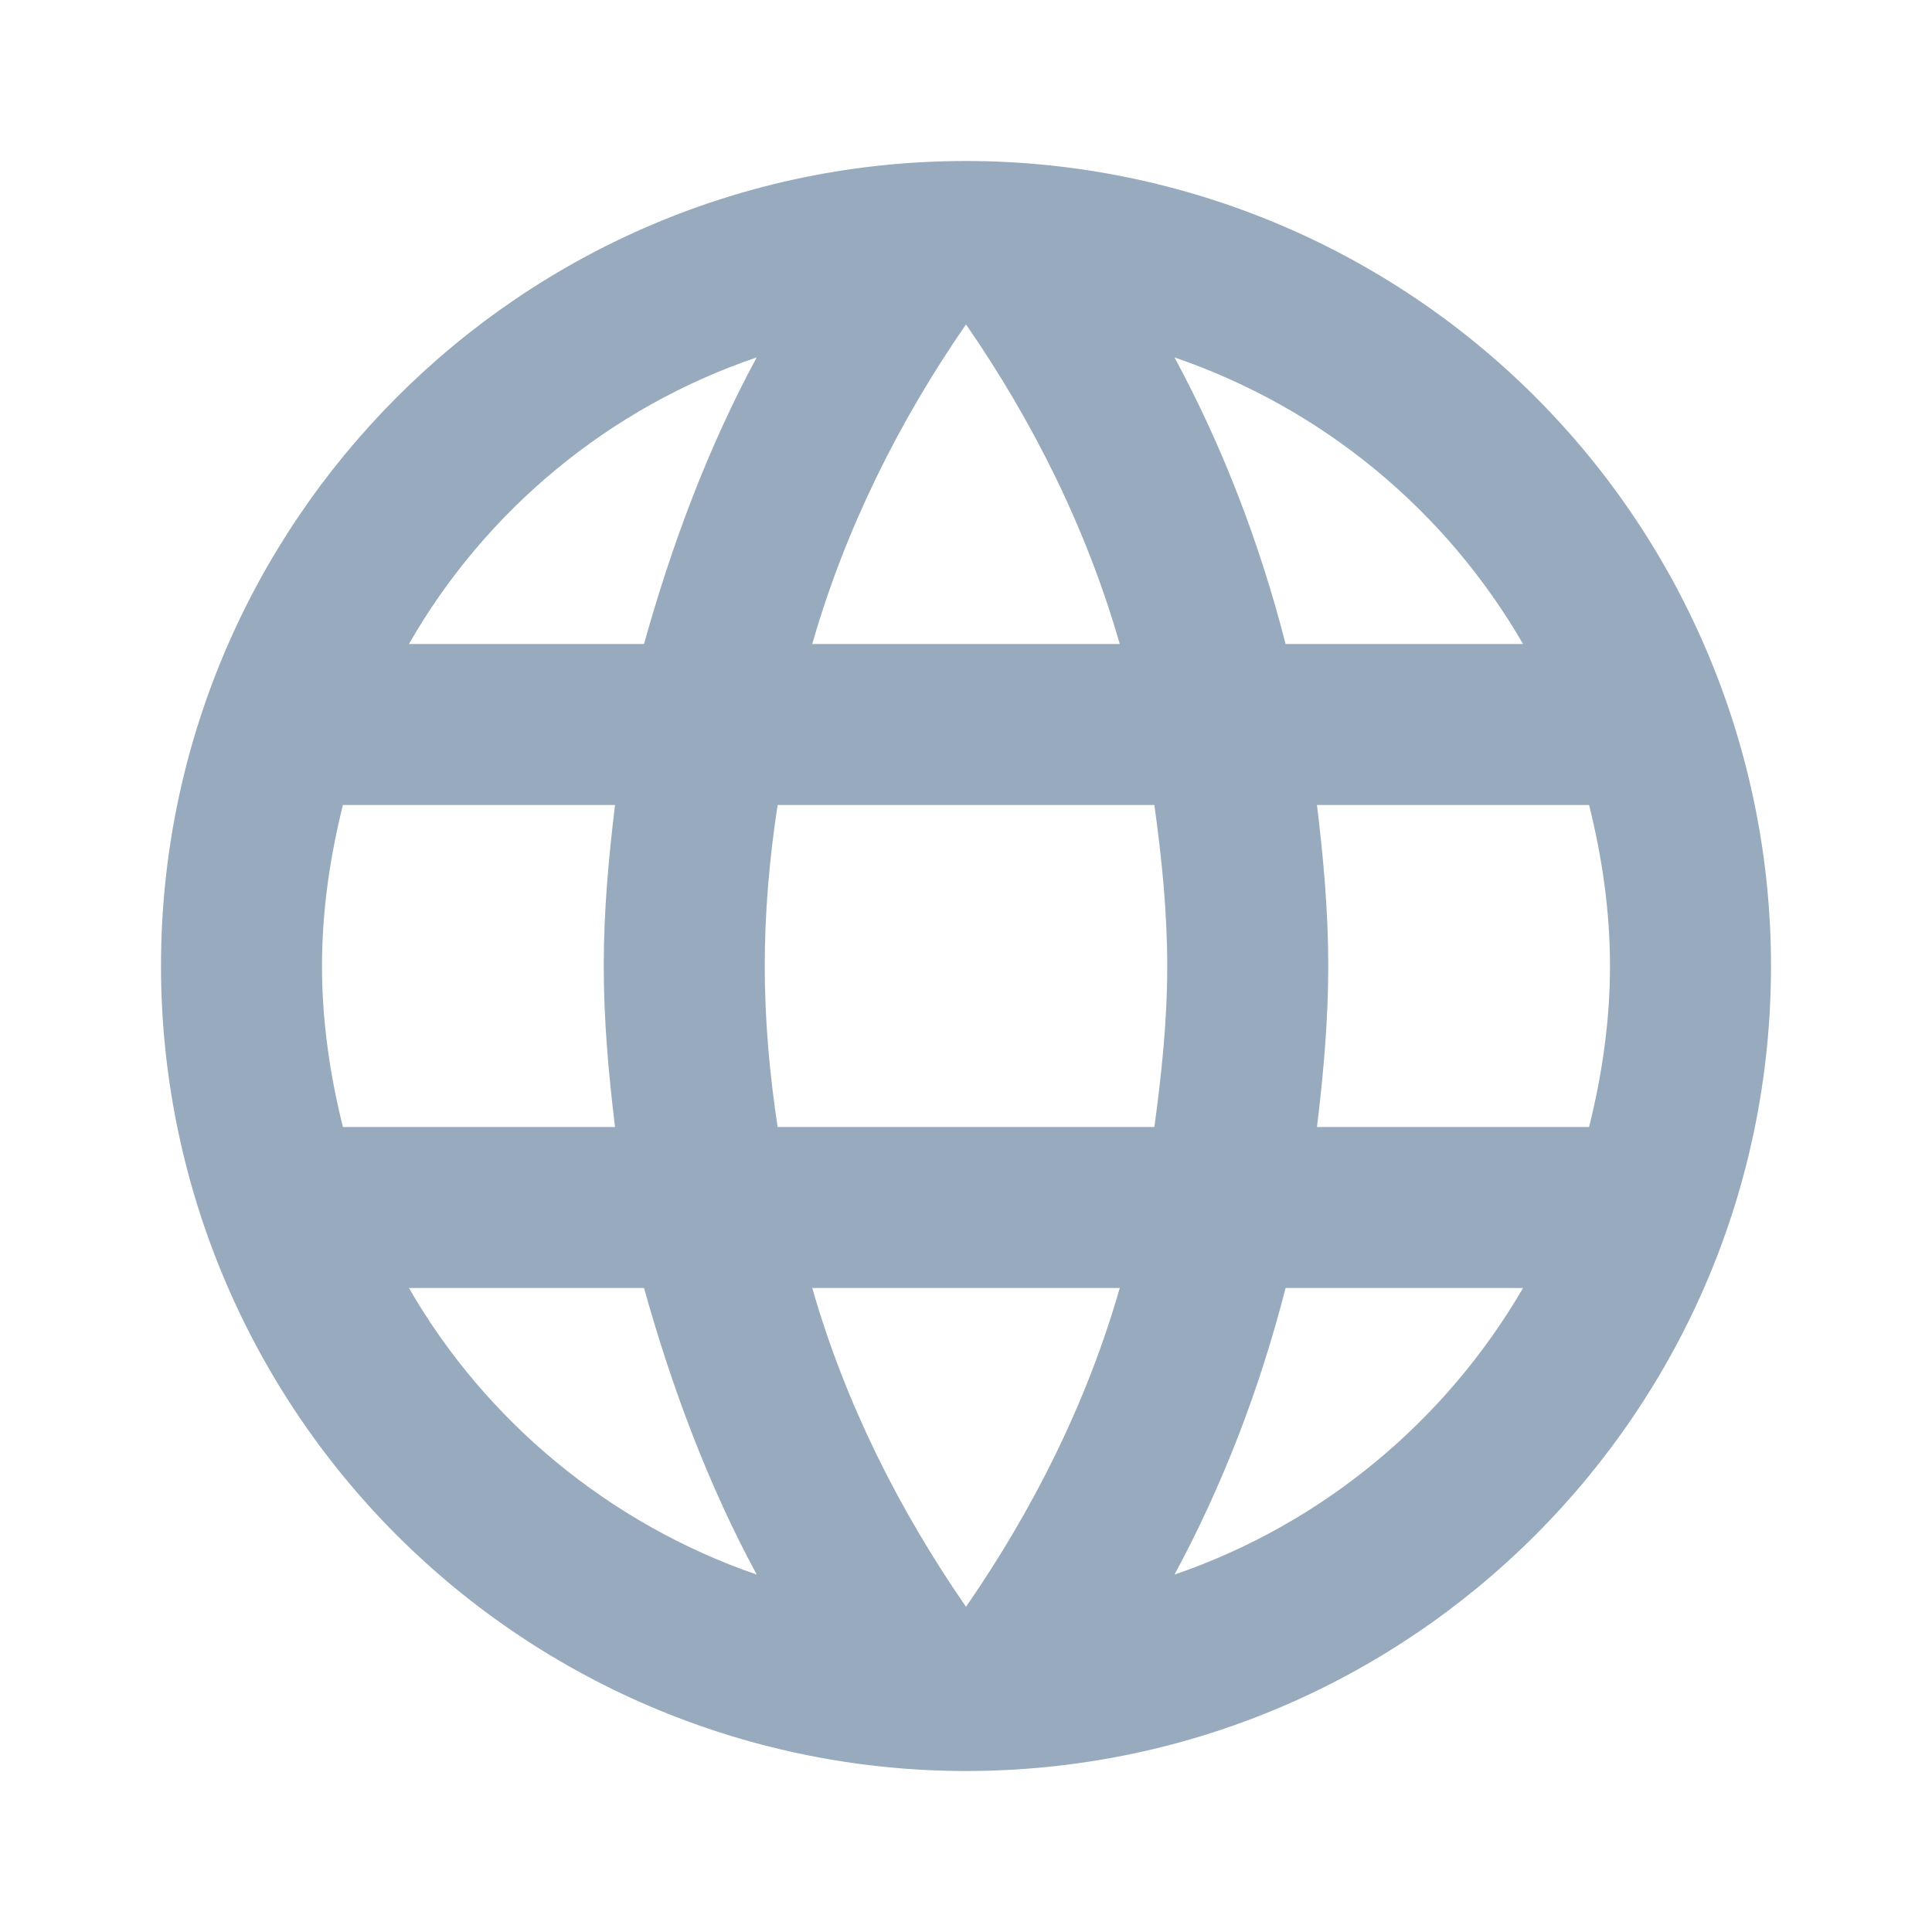 <?xml version="1.0" encoding="UTF-8"?>
<svg xmlns:xlink="http://www.w3.org/1999/xlink" xmlns="http://www.w3.org/2000/svg" viewBox="0 0 24 24" version="1.1" style="padding:0" width="24" height="24">
  <g id="Symbols" stroke="none" stroke-width="1" fill="none" fill-rule="evenodd">
    <g id="Icons/ico24/web" fill="#98AABD">
      <path d="M16.36,14 C16.44,13.34 16.5,12.68 16.5,12 C16.5,11.32 16.44,10.66 16.36,10 L19.74,10 C19.9,10.64 20,11.31 20,12 C20,12.69 19.9,13.36 19.74,14 M14.59,19.56 C15.19,18.45 15.65,17.25 15.97,16 L18.92,16 C17.96,17.65 16.43,18.93 14.59,19.56 M14.34,14 L9.66,14 C9.56,13.34 9.5,12.68 9.5,12 C9.5,11.32 9.56,10.65 9.66,10 L14.34,10 C14.43,10.65 14.5,11.32 14.5,12 C14.5,12.68 14.43,13.34 14.34,14 M12,19.96 C11.17,18.76 10.5,17.43 10.09,16 L13.91,16 C13.5,17.43 12.83,18.76 12,19.96 M8,8 L5.08,8 C6.03,6.34 7.57,5.06 9.4,4.44 C8.8,5.55 8.35,6.75 8,8 M5.08,16 L8,16 C8.35,17.25 8.8,18.45 9.4,19.56 C7.57,18.93 6.03,17.65 5.08,16 M4.26,14 C4.1,13.36 4,12.69 4,12 C4,11.31 4.1,10.64 4.26,10 L7.64,10 C7.56,10.66 7.5,11.32 7.5,12 C7.5,12.68 7.56,13.34 7.64,14 M12,4.03 C12.83,5.23 13.5,6.57 13.91,8 L10.09,8 C10.5,6.57 11.17,5.23 12,4.03 M18.92,8 L15.97,8 C15.65,6.75 15.19,5.55 14.59,4.44 C16.43,5.07 17.96,6.34 18.92,8 M12,2 C6.47,2 2,6.5 2,12 C2,14.652 3.054,17.196 4.929,19.071 C6.804,20.946 9.348,22 12,22 C17.523,22 22,17.523 22,12 C22,9.348 20.946,6.804 19.071,4.929 C17.196,3.054 14.652,2 12,2 Z" id="↳-ICON-COLOR" fill="#98AABD"></path>
    </g>
  </g>
</svg>
